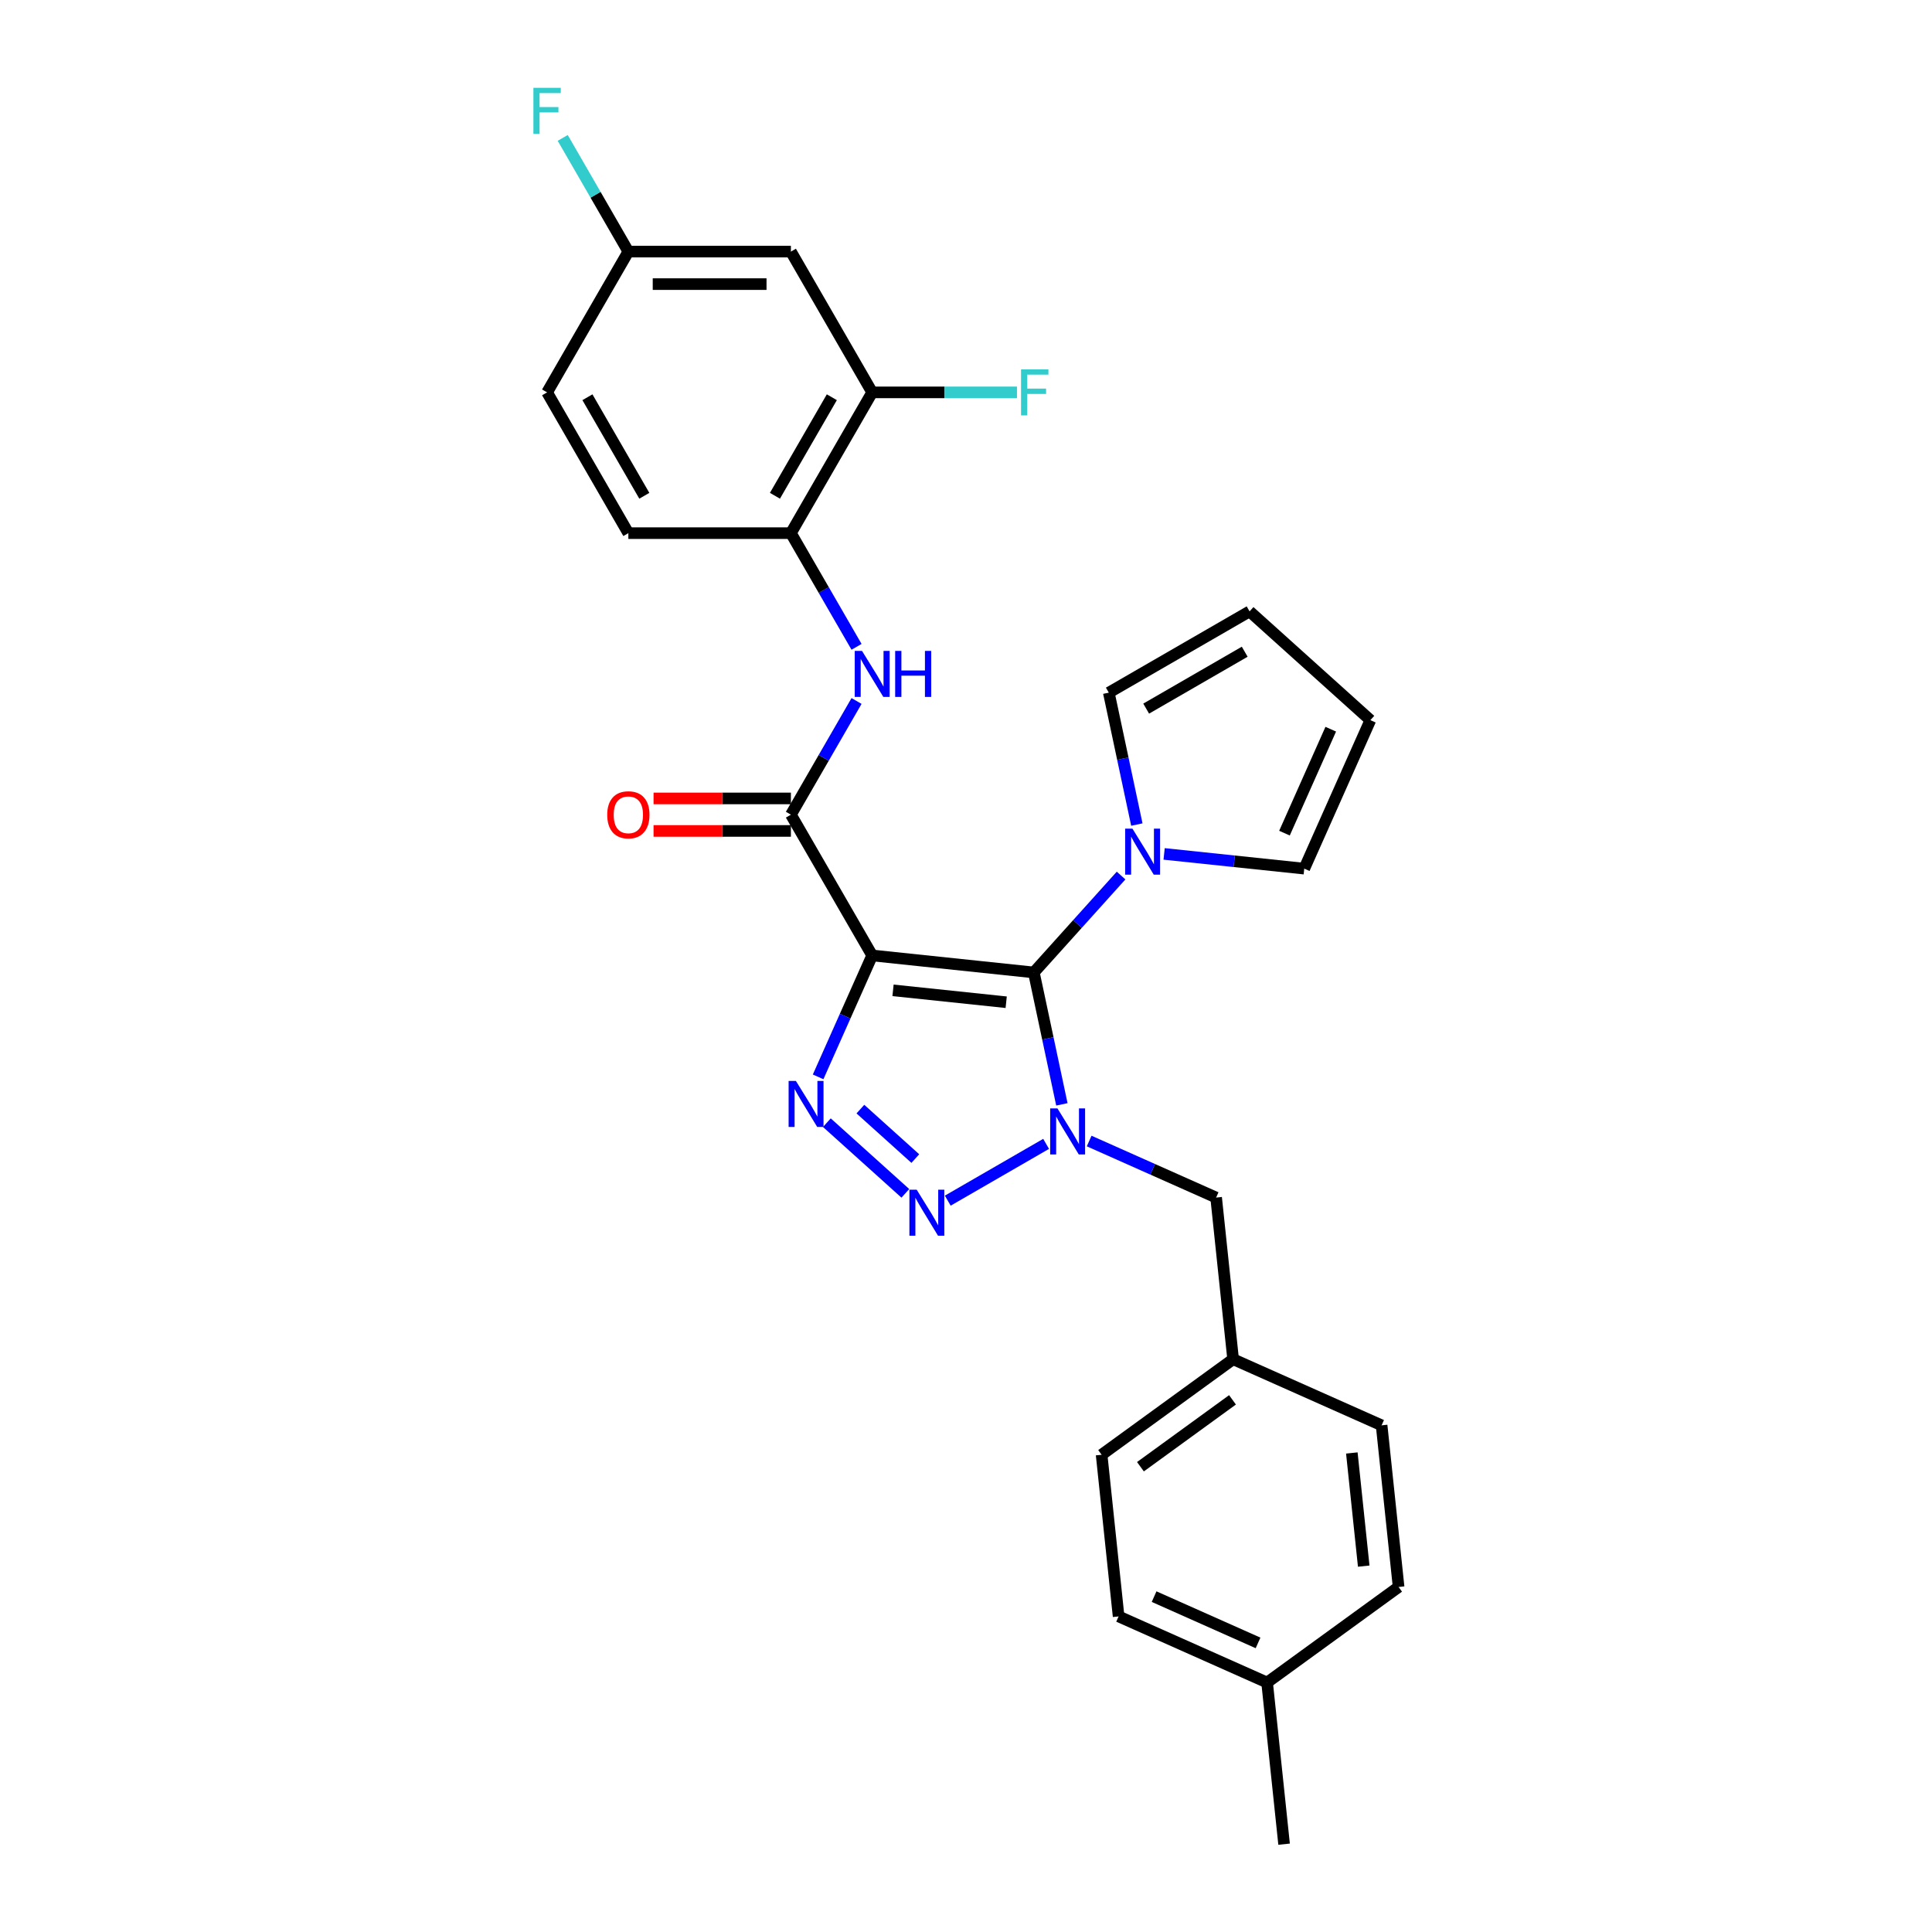 <?xml version='1.0' encoding='iso-8859-1'?>
<svg version='1.1' baseProfile='full'
              xmlns='http://www.w3.org/2000/svg'
                      xmlns:rdkit='http://www.rdkit.org/xml'
                      xmlns:xlink='http://www.w3.org/1999/xlink'
                  xml:space='preserve'
width='1000px' height='1000px' viewBox='0 0 1000 1000'>
<!-- END OF HEADER -->
<rect style='opacity:1.0;fill:#FFFFFF;stroke:none' width='1000' height='1000' x='0' y='0'> </rect>
<path class='bond-0' d='M 535.112,503.336 L 542.368,537.476' style='fill:none;fill-rule:evenodd;stroke:#000000;stroke-width:6px;stroke-linecap:butt;stroke-linejoin:miter;stroke-opacity:1' />
<path class='bond-0' d='M 542.368,537.476 L 549.625,571.615' style='fill:none;fill-rule:evenodd;stroke:#0000FF;stroke-width:6px;stroke-linecap:butt;stroke-linejoin:miter;stroke-opacity:1' />
<path class='bond-1' d='M 535.112,503.336 L 451.439,494.542' style='fill:none;fill-rule:evenodd;stroke:#000000;stroke-width:6px;stroke-linecap:butt;stroke-linejoin:miter;stroke-opacity:1' />
<path class='bond-1' d='M 520.802,518.752 L 462.231,512.596' style='fill:none;fill-rule:evenodd;stroke:#000000;stroke-width:6px;stroke-linecap:butt;stroke-linejoin:miter;stroke-opacity:1' />
<path class='bond-5' d='M 535.112,503.336 L 557.691,478.26' style='fill:none;fill-rule:evenodd;stroke:#000000;stroke-width:6px;stroke-linecap:butt;stroke-linejoin:miter;stroke-opacity:1' />
<path class='bond-5' d='M 557.691,478.26 L 580.269,453.184' style='fill:none;fill-rule:evenodd;stroke:#0000FF;stroke-width:6px;stroke-linecap:butt;stroke-linejoin:miter;stroke-opacity:1' />
<path class='bond-2' d='M 541.465,592.063 L 490.56,621.453' style='fill:none;fill-rule:evenodd;stroke:#0000FF;stroke-width:6px;stroke-linecap:butt;stroke-linejoin:miter;stroke-opacity:1' />
<path class='bond-8' d='M 563.744,590.591 L 596.604,605.222' style='fill:none;fill-rule:evenodd;stroke:#0000FF;stroke-width:6px;stroke-linecap:butt;stroke-linejoin:miter;stroke-opacity:1' />
<path class='bond-8' d='M 596.604,605.222 L 629.465,619.852' style='fill:none;fill-rule:evenodd;stroke:#000000;stroke-width:6px;stroke-linecap:butt;stroke-linejoin:miter;stroke-opacity:1' />
<path class='bond-3' d='M 451.439,494.542 L 437.449,525.964' style='fill:none;fill-rule:evenodd;stroke:#000000;stroke-width:6px;stroke-linecap:butt;stroke-linejoin:miter;stroke-opacity:1' />
<path class='bond-3' d='M 437.449,525.964 L 423.459,557.386' style='fill:none;fill-rule:evenodd;stroke:#0000FF;stroke-width:6px;stroke-linecap:butt;stroke-linejoin:miter;stroke-opacity:1' />
<path class='bond-4' d='M 451.439,494.542 L 409.371,421.68' style='fill:none;fill-rule:evenodd;stroke:#000000;stroke-width:6px;stroke-linecap:butt;stroke-linejoin:miter;stroke-opacity:1' />
<path class='bond-28' d='M 468.603,617.669 L 427.983,581.095' style='fill:none;fill-rule:evenodd;stroke:#0000FF;stroke-width:6px;stroke-linecap:butt;stroke-linejoin:miter;stroke-opacity:1' />
<path class='bond-28' d='M 473.769,599.678 L 445.335,574.076' style='fill:none;fill-rule:evenodd;stroke:#0000FF;stroke-width:6px;stroke-linecap:butt;stroke-linejoin:miter;stroke-opacity:1' />
<path class='bond-6' d='M 409.371,421.68 L 426.359,392.257' style='fill:none;fill-rule:evenodd;stroke:#000000;stroke-width:6px;stroke-linecap:butt;stroke-linejoin:miter;stroke-opacity:1' />
<path class='bond-6' d='M 426.359,392.257 L 443.346,362.834' style='fill:none;fill-rule:evenodd;stroke:#0000FF;stroke-width:6px;stroke-linecap:butt;stroke-linejoin:miter;stroke-opacity:1' />
<path class='bond-13' d='M 409.371,413.266 L 373.825,413.266' style='fill:none;fill-rule:evenodd;stroke:#000000;stroke-width:6px;stroke-linecap:butt;stroke-linejoin:miter;stroke-opacity:1' />
<path class='bond-13' d='M 373.825,413.266 L 338.278,413.266' style='fill:none;fill-rule:evenodd;stroke:#FF0000;stroke-width:6px;stroke-linecap:butt;stroke-linejoin:miter;stroke-opacity:1' />
<path class='bond-13' d='M 409.371,430.093 L 373.825,430.093' style='fill:none;fill-rule:evenodd;stroke:#000000;stroke-width:6px;stroke-linecap:butt;stroke-linejoin:miter;stroke-opacity:1' />
<path class='bond-13' d='M 373.825,430.093 L 338.278,430.093' style='fill:none;fill-rule:evenodd;stroke:#FF0000;stroke-width:6px;stroke-linecap:butt;stroke-linejoin:miter;stroke-opacity:1' />
<path class='bond-11' d='M 588.429,426.796 L 581.173,392.656' style='fill:none;fill-rule:evenodd;stroke:#0000FF;stroke-width:6px;stroke-linecap:butt;stroke-linejoin:miter;stroke-opacity:1' />
<path class='bond-11' d='M 581.173,392.656 L 573.916,358.517' style='fill:none;fill-rule:evenodd;stroke:#000000;stroke-width:6px;stroke-linecap:butt;stroke-linejoin:miter;stroke-opacity:1' />
<path class='bond-12' d='M 602.548,441.983 L 638.815,445.795' style='fill:none;fill-rule:evenodd;stroke:#0000FF;stroke-width:6px;stroke-linecap:butt;stroke-linejoin:miter;stroke-opacity:1' />
<path class='bond-12' d='M 638.815,445.795 L 675.082,449.607' style='fill:none;fill-rule:evenodd;stroke:#000000;stroke-width:6px;stroke-linecap:butt;stroke-linejoin:miter;stroke-opacity:1' />
<path class='bond-7' d='M 443.346,334.8 L 426.359,305.378' style='fill:none;fill-rule:evenodd;stroke:#0000FF;stroke-width:6px;stroke-linecap:butt;stroke-linejoin:miter;stroke-opacity:1' />
<path class='bond-7' d='M 426.359,305.378 L 409.371,275.955' style='fill:none;fill-rule:evenodd;stroke:#000000;stroke-width:6px;stroke-linecap:butt;stroke-linejoin:miter;stroke-opacity:1' />
<path class='bond-9' d='M 409.371,275.955 L 451.439,203.093' style='fill:none;fill-rule:evenodd;stroke:#000000;stroke-width:6px;stroke-linecap:butt;stroke-linejoin:miter;stroke-opacity:1' />
<path class='bond-9' d='M 401.109,256.612 L 430.556,205.609' style='fill:none;fill-rule:evenodd;stroke:#000000;stroke-width:6px;stroke-linecap:butt;stroke-linejoin:miter;stroke-opacity:1' />
<path class='bond-16' d='M 409.371,275.955 L 325.237,275.955' style='fill:none;fill-rule:evenodd;stroke:#000000;stroke-width:6px;stroke-linecap:butt;stroke-linejoin:miter;stroke-opacity:1' />
<path class='bond-18' d='M 629.465,619.852 L 638.259,703.526' style='fill:none;fill-rule:evenodd;stroke:#000000;stroke-width:6px;stroke-linecap:butt;stroke-linejoin:miter;stroke-opacity:1' />
<path class='bond-10' d='M 451.439,203.093 L 409.371,130.23' style='fill:none;fill-rule:evenodd;stroke:#000000;stroke-width:6px;stroke-linecap:butt;stroke-linejoin:miter;stroke-opacity:1' />
<path class='bond-19' d='M 451.439,203.093 L 488.912,203.093' style='fill:none;fill-rule:evenodd;stroke:#000000;stroke-width:6px;stroke-linecap:butt;stroke-linejoin:miter;stroke-opacity:1' />
<path class='bond-19' d='M 488.912,203.093 L 526.385,203.093' style='fill:none;fill-rule:evenodd;stroke:#33CCCC;stroke-width:6px;stroke-linecap:butt;stroke-linejoin:miter;stroke-opacity:1' />
<path class='bond-31' d='M 409.371,130.23 L 325.237,130.23' style='fill:none;fill-rule:evenodd;stroke:#000000;stroke-width:6px;stroke-linecap:butt;stroke-linejoin:miter;stroke-opacity:1' />
<path class='bond-31' d='M 396.751,147.057 L 337.857,147.057' style='fill:none;fill-rule:evenodd;stroke:#000000;stroke-width:6px;stroke-linecap:butt;stroke-linejoin:miter;stroke-opacity:1' />
<path class='bond-14' d='M 573.916,358.517 L 646.778,316.45' style='fill:none;fill-rule:evenodd;stroke:#000000;stroke-width:6px;stroke-linecap:butt;stroke-linejoin:miter;stroke-opacity:1' />
<path class='bond-14' d='M 593.259,366.779 L 644.262,337.332' style='fill:none;fill-rule:evenodd;stroke:#000000;stroke-width:6px;stroke-linecap:butt;stroke-linejoin:miter;stroke-opacity:1' />
<path class='bond-15' d='M 675.082,449.607 L 709.302,372.746' style='fill:none;fill-rule:evenodd;stroke:#000000;stroke-width:6px;stroke-linecap:butt;stroke-linejoin:miter;stroke-opacity:1' />
<path class='bond-15' d='M 664.843,431.234 L 688.797,377.431' style='fill:none;fill-rule:evenodd;stroke:#000000;stroke-width:6px;stroke-linecap:butt;stroke-linejoin:miter;stroke-opacity:1' />
<path class='bond-29' d='M 646.778,316.45 L 709.302,372.746' style='fill:none;fill-rule:evenodd;stroke:#000000;stroke-width:6px;stroke-linecap:butt;stroke-linejoin:miter;stroke-opacity:1' />
<path class='bond-20' d='M 325.237,275.955 L 283.17,203.093' style='fill:none;fill-rule:evenodd;stroke:#000000;stroke-width:6px;stroke-linecap:butt;stroke-linejoin:miter;stroke-opacity:1' />
<path class='bond-20' d='M 333.5,256.612 L 304.053,205.609' style='fill:none;fill-rule:evenodd;stroke:#000000;stroke-width:6px;stroke-linecap:butt;stroke-linejoin:miter;stroke-opacity:1' />
<path class='bond-17' d='M 325.237,130.23 L 283.17,203.093' style='fill:none;fill-rule:evenodd;stroke:#000000;stroke-width:6px;stroke-linecap:butt;stroke-linejoin:miter;stroke-opacity:1' />
<path class='bond-21' d='M 325.237,130.23 L 308.25,100.807' style='fill:none;fill-rule:evenodd;stroke:#000000;stroke-width:6px;stroke-linecap:butt;stroke-linejoin:miter;stroke-opacity:1' />
<path class='bond-21' d='M 308.25,100.807 L 291.263,71.385' style='fill:none;fill-rule:evenodd;stroke:#33CCCC;stroke-width:6px;stroke-linecap:butt;stroke-linejoin:miter;stroke-opacity:1' />
<path class='bond-23' d='M 638.259,703.526 L 715.119,737.746' style='fill:none;fill-rule:evenodd;stroke:#000000;stroke-width:6px;stroke-linecap:butt;stroke-linejoin:miter;stroke-opacity:1' />
<path class='bond-24' d='M 638.259,703.526 L 570.193,752.978' style='fill:none;fill-rule:evenodd;stroke:#000000;stroke-width:6px;stroke-linecap:butt;stroke-linejoin:miter;stroke-opacity:1' />
<path class='bond-24' d='M 637.94,724.557 L 590.294,759.174' style='fill:none;fill-rule:evenodd;stroke:#000000;stroke-width:6px;stroke-linecap:butt;stroke-linejoin:miter;stroke-opacity:1' />
<path class='bond-22' d='M 655.848,870.872 L 578.988,836.652' style='fill:none;fill-rule:evenodd;stroke:#000000;stroke-width:6px;stroke-linecap:butt;stroke-linejoin:miter;stroke-opacity:1' />
<path class='bond-22' d='M 651.163,850.367 L 597.361,826.413' style='fill:none;fill-rule:evenodd;stroke:#000000;stroke-width:6px;stroke-linecap:butt;stroke-linejoin:miter;stroke-opacity:1' />
<path class='bond-27' d='M 655.848,870.872 L 664.642,954.545' style='fill:none;fill-rule:evenodd;stroke:#000000;stroke-width:6px;stroke-linecap:butt;stroke-linejoin:miter;stroke-opacity:1' />
<path class='bond-30' d='M 655.848,870.872 L 723.914,821.419' style='fill:none;fill-rule:evenodd;stroke:#000000;stroke-width:6px;stroke-linecap:butt;stroke-linejoin:miter;stroke-opacity:1' />
<path class='bond-26' d='M 715.119,737.746 L 723.914,821.419' style='fill:none;fill-rule:evenodd;stroke:#000000;stroke-width:6px;stroke-linecap:butt;stroke-linejoin:miter;stroke-opacity:1' />
<path class='bond-26' d='M 699.704,752.056 L 705.86,810.627' style='fill:none;fill-rule:evenodd;stroke:#000000;stroke-width:6px;stroke-linecap:butt;stroke-linejoin:miter;stroke-opacity:1' />
<path class='bond-25' d='M 570.193,752.978 L 578.988,836.652' style='fill:none;fill-rule:evenodd;stroke:#000000;stroke-width:6px;stroke-linecap:butt;stroke-linejoin:miter;stroke-opacity:1' />
<path  class='atom-1' d='M 547.337 573.719
L 555.145 586.339
Q 555.919 587.584, 557.164 589.839
Q 558.41 592.093, 558.477 592.228
L 558.477 573.719
L 561.64 573.719
L 561.64 597.545
L 558.376 597.545
L 549.996 583.747
Q 549.02 582.132, 547.977 580.281
Q 546.967 578.43, 546.664 577.858
L 546.664 597.545
L 543.568 597.545
L 543.568 573.719
L 547.337 573.719
' fill='#0000FF'/>
<path  class='atom-3' d='M 474.475 615.786
L 482.283 628.406
Q 483.057 629.651, 484.302 631.906
Q 485.547 634.161, 485.615 634.295
L 485.615 615.786
L 488.778 615.786
L 488.778 639.612
L 485.514 639.612
L 477.134 625.814
Q 476.158 624.199, 475.115 622.348
Q 474.105 620.497, 473.802 619.925
L 473.802 639.612
L 470.706 639.612
L 470.706 615.786
L 474.475 615.786
' fill='#0000FF'/>
<path  class='atom-4' d='M 411.951 559.489
L 419.759 572.109
Q 420.533 573.354, 421.778 575.609
Q 423.023 577.864, 423.091 577.998
L 423.091 559.489
L 426.254 559.489
L 426.254 583.316
L 422.99 583.316
L 414.61 569.518
Q 413.634 567.902, 412.591 566.051
Q 411.581 564.2, 411.278 563.628
L 411.278 583.316
L 408.182 583.316
L 408.182 559.489
L 411.951 559.489
' fill='#0000FF'/>
<path  class='atom-6' d='M 586.142 428.899
L 593.949 441.519
Q 594.723 442.764, 595.969 445.019
Q 597.214 447.274, 597.281 447.409
L 597.281 428.899
L 600.445 428.899
L 600.445 452.726
L 597.18 452.726
L 588.8 438.928
Q 587.824 437.312, 586.781 435.461
Q 585.772 433.611, 585.469 433.038
L 585.469 452.726
L 582.373 452.726
L 582.373 428.899
L 586.142 428.899
' fill='#0000FF'/>
<path  class='atom-7' d='M 446.172 336.904
L 453.979 349.524
Q 454.753 350.769, 455.999 353.024
Q 457.244 355.279, 457.311 355.413
L 457.311 336.904
L 460.475 336.904
L 460.475 360.731
L 457.21 360.731
L 448.83 346.933
Q 447.854 345.317, 446.811 343.466
Q 445.802 341.615, 445.499 341.043
L 445.499 360.731
L 442.403 360.731
L 442.403 336.904
L 446.172 336.904
' fill='#0000FF'/>
<path  class='atom-7' d='M 463.335 336.904
L 466.566 336.904
L 466.566 347.034
L 478.748 347.034
L 478.748 336.904
L 481.979 336.904
L 481.979 360.731
L 478.748 360.731
L 478.748 349.726
L 466.566 349.726
L 466.566 360.731
L 463.335 360.731
L 463.335 336.904
' fill='#0000FF'/>
<path  class='atom-14' d='M 314.3 421.747
Q 314.3 416.026, 317.127 412.829
Q 319.954 409.632, 325.237 409.632
Q 330.521 409.632, 333.348 412.829
Q 336.175 416.026, 336.175 421.747
Q 336.175 427.535, 333.314 430.833
Q 330.454 434.098, 325.237 434.098
Q 319.987 434.098, 317.127 430.833
Q 314.3 427.569, 314.3 421.747
M 325.237 431.405
Q 328.872 431.405, 330.824 428.982
Q 332.809 426.526, 332.809 421.747
Q 332.809 417.069, 330.824 414.713
Q 328.872 412.324, 325.237 412.324
Q 321.603 412.324, 319.617 414.68
Q 317.665 417.035, 317.665 421.747
Q 317.665 426.559, 319.617 428.982
Q 321.603 431.405, 325.237 431.405
' fill='#FF0000'/>
<path  class='atom-20' d='M 528.489 191.179
L 542.657 191.179
L 542.657 193.905
L 531.686 193.905
L 531.686 201.141
L 541.445 201.141
L 541.445 203.9
L 531.686 203.9
L 531.686 215.006
L 528.489 215.006
L 528.489 191.179
' fill='#33CCCC'/>
<path  class='atom-22' d='M 276.086 45.455
L 290.254 45.455
L 290.254 48.181
L 279.283 48.181
L 279.283 55.416
L 289.043 55.416
L 289.043 58.176
L 279.283 58.176
L 279.283 69.281
L 276.086 69.281
L 276.086 45.455
' fill='#33CCCC'/>
</svg>
